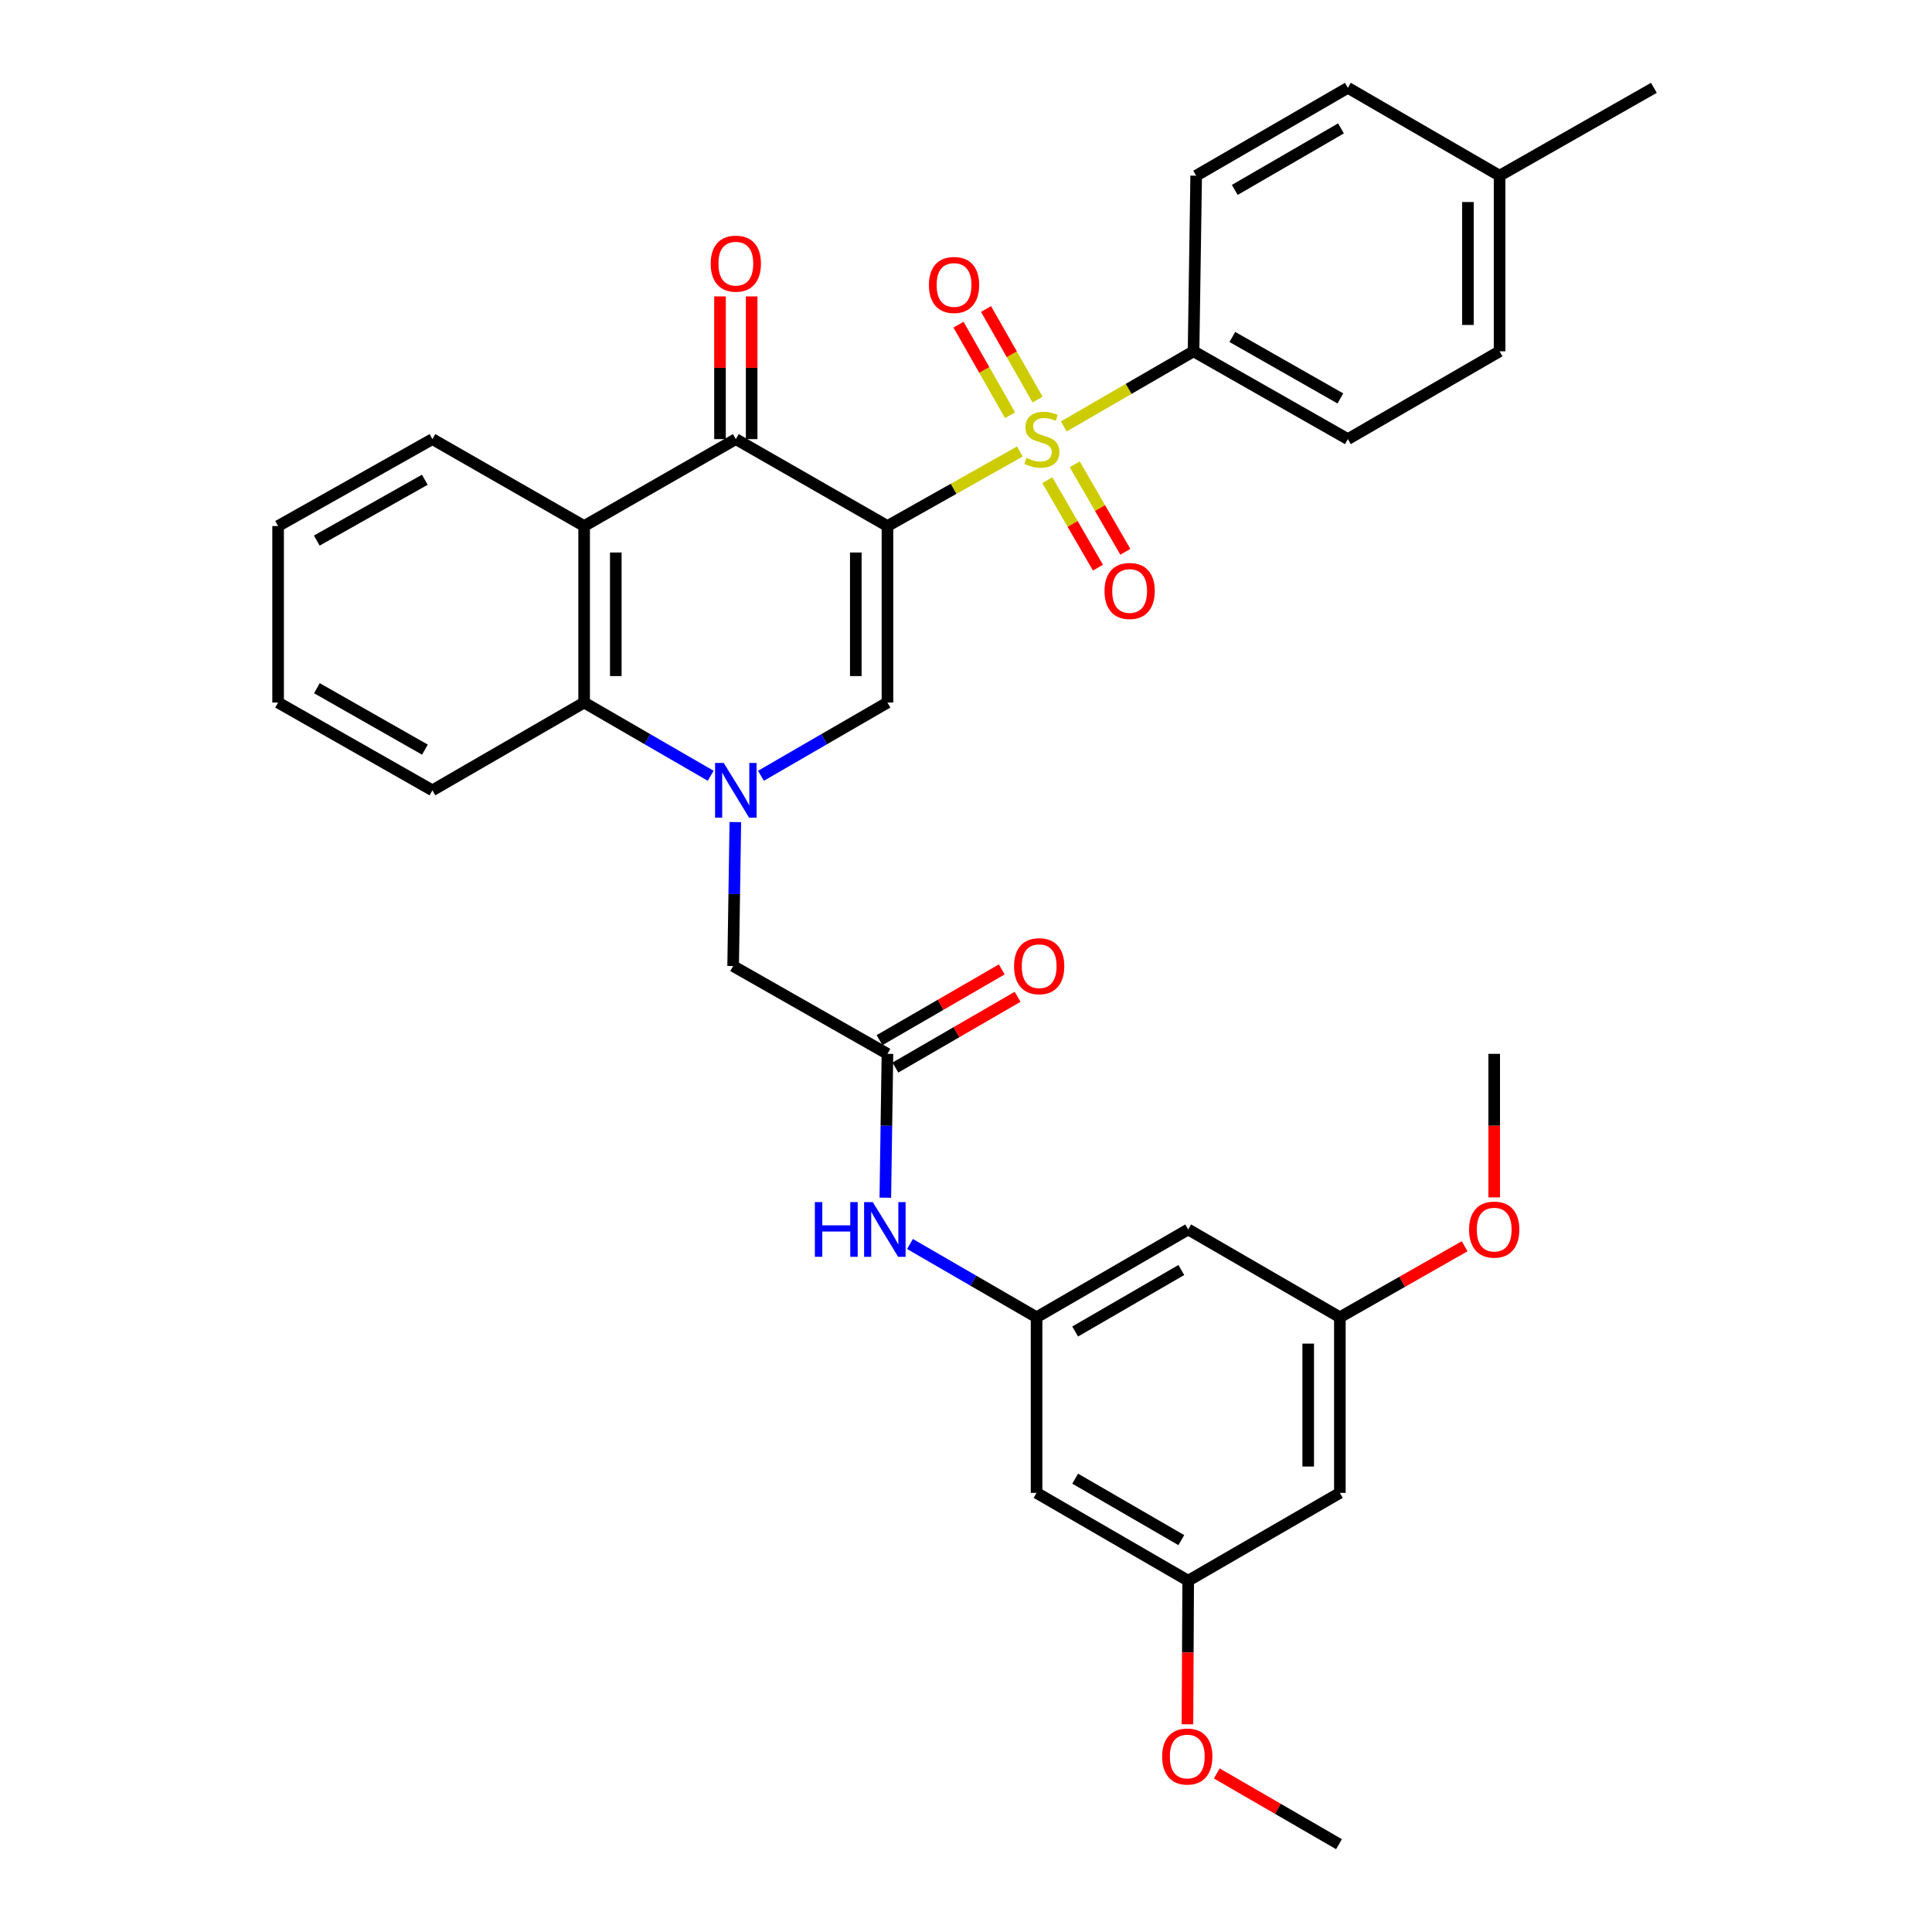 <?xml version='1.0' encoding='iso-8859-1'?>
<svg version='1.1' baseProfile='full'
              xmlns='http://www.w3.org/2000/svg'
                      xmlns:rdkit='http://www.rdkit.org/xml'
                      xmlns:xlink='http://www.w3.org/1999/xlink'
                  xml:space='preserve'
width='1000px' height='1000px' viewBox='0 0 1000 1000'>
<!-- END OF HEADER -->
<rect style='opacity:1.0;fill:#FFFFFF;stroke:none' width='1000' height='1000' x='0' y='0'> </rect>
<path class='bond-0' d='M 459.344,272.277 L 493.617,252.983' style='fill:none;fill-rule:evenodd;stroke:#000000;stroke-width:6px;stroke-linecap:butt;stroke-linejoin:miter;stroke-opacity:1' />
<path class='bond-0' d='M 493.617,252.983 L 527.89,233.689' style='fill:none;fill-rule:evenodd;stroke:#CCCC00;stroke-width:6px;stroke-linecap:butt;stroke-linejoin:miter;stroke-opacity:1' />
<path class='bond-2' d='M 459.344,272.277 L 459.344,363.639' style='fill:none;fill-rule:evenodd;stroke:#000000;stroke-width:6px;stroke-linecap:butt;stroke-linejoin:miter;stroke-opacity:1' />
<path class='bond-2' d='M 442.958,285.981 L 442.958,349.935' style='fill:none;fill-rule:evenodd;stroke:#000000;stroke-width:6px;stroke-linecap:butt;stroke-linejoin:miter;stroke-opacity:1' />
<path class='bond-3' d='M 459.344,272.277 L 380.863,227.287' style='fill:none;fill-rule:evenodd;stroke:#000000;stroke-width:6px;stroke-linecap:butt;stroke-linejoin:miter;stroke-opacity:1' />
<path class='bond-7' d='M 550.611,220.718 L 584.196,201.276' style='fill:none;fill-rule:evenodd;stroke:#CCCC00;stroke-width:6px;stroke-linecap:butt;stroke-linejoin:miter;stroke-opacity:1' />
<path class='bond-7' d='M 584.196,201.276 L 617.781,181.834' style='fill:none;fill-rule:evenodd;stroke:#000000;stroke-width:6px;stroke-linecap:butt;stroke-linejoin:miter;stroke-opacity:1' />
<path class='bond-10' d='M 537.041,206.818 L 523.705,183.382' style='fill:none;fill-rule:evenodd;stroke:#CCCC00;stroke-width:6px;stroke-linecap:butt;stroke-linejoin:miter;stroke-opacity:1' />
<path class='bond-10' d='M 523.705,183.382 L 510.369,159.946' style='fill:none;fill-rule:evenodd;stroke:#FF0000;stroke-width:6px;stroke-linecap:butt;stroke-linejoin:miter;stroke-opacity:1' />
<path class='bond-10' d='M 522.8,214.922 L 509.463,191.486' style='fill:none;fill-rule:evenodd;stroke:#CCCC00;stroke-width:6px;stroke-linecap:butt;stroke-linejoin:miter;stroke-opacity:1' />
<path class='bond-10' d='M 509.463,191.486 L 496.127,168.051' style='fill:none;fill-rule:evenodd;stroke:#FF0000;stroke-width:6px;stroke-linecap:butt;stroke-linejoin:miter;stroke-opacity:1' />
<path class='bond-11' d='M 542.095,248.539 L 555.195,271.177' style='fill:none;fill-rule:evenodd;stroke:#CCCC00;stroke-width:6px;stroke-linecap:butt;stroke-linejoin:miter;stroke-opacity:1' />
<path class='bond-11' d='M 555.195,271.177 L 568.295,293.816' style='fill:none;fill-rule:evenodd;stroke:#FF0000;stroke-width:6px;stroke-linecap:butt;stroke-linejoin:miter;stroke-opacity:1' />
<path class='bond-11' d='M 556.278,240.332 L 569.378,262.97' style='fill:none;fill-rule:evenodd;stroke:#CCCC00;stroke-width:6px;stroke-linecap:butt;stroke-linejoin:miter;stroke-opacity:1' />
<path class='bond-11' d='M 569.378,262.97 L 582.478,285.609' style='fill:none;fill-rule:evenodd;stroke:#FF0000;stroke-width:6px;stroke-linecap:butt;stroke-linejoin:miter;stroke-opacity:1' />
<path class='bond-1' d='M 393.87,401.544 L 426.607,382.592' style='fill:none;fill-rule:evenodd;stroke:#0000FF;stroke-width:6px;stroke-linecap:butt;stroke-linejoin:miter;stroke-opacity:1' />
<path class='bond-1' d='M 426.607,382.592 L 459.344,363.639' style='fill:none;fill-rule:evenodd;stroke:#000000;stroke-width:6px;stroke-linecap:butt;stroke-linejoin:miter;stroke-opacity:1' />
<path class='bond-8' d='M 380.611,425.508 L 380.041,462.763' style='fill:none;fill-rule:evenodd;stroke:#0000FF;stroke-width:6px;stroke-linecap:butt;stroke-linejoin:miter;stroke-opacity:1' />
<path class='bond-8' d='M 380.041,462.763 L 379.47,500.018' style='fill:none;fill-rule:evenodd;stroke:#000000;stroke-width:6px;stroke-linecap:butt;stroke-linejoin:miter;stroke-opacity:1' />
<path class='bond-34' d='M 367.855,401.547 L 335.1,382.593' style='fill:none;fill-rule:evenodd;stroke:#0000FF;stroke-width:6px;stroke-linecap:butt;stroke-linejoin:miter;stroke-opacity:1' />
<path class='bond-34' d='M 335.1,382.593 L 302.345,363.639' style='fill:none;fill-rule:evenodd;stroke:#000000;stroke-width:6px;stroke-linecap:butt;stroke-linejoin:miter;stroke-opacity:1' />
<path class='bond-4' d='M 380.863,227.287 L 302.345,272.277' style='fill:none;fill-rule:evenodd;stroke:#000000;stroke-width:6px;stroke-linecap:butt;stroke-linejoin:miter;stroke-opacity:1' />
<path class='bond-13' d='M 389.056,227.287 L 389.056,190.354' style='fill:none;fill-rule:evenodd;stroke:#000000;stroke-width:6px;stroke-linecap:butt;stroke-linejoin:miter;stroke-opacity:1' />
<path class='bond-13' d='M 389.056,190.354 L 389.056,153.422' style='fill:none;fill-rule:evenodd;stroke:#FF0000;stroke-width:6px;stroke-linecap:butt;stroke-linejoin:miter;stroke-opacity:1' />
<path class='bond-13' d='M 372.67,227.287 L 372.67,190.354' style='fill:none;fill-rule:evenodd;stroke:#000000;stroke-width:6px;stroke-linecap:butt;stroke-linejoin:miter;stroke-opacity:1' />
<path class='bond-13' d='M 372.67,190.354 L 372.67,153.422' style='fill:none;fill-rule:evenodd;stroke:#FF0000;stroke-width:6px;stroke-linecap:butt;stroke-linejoin:miter;stroke-opacity:1' />
<path class='bond-5' d='M 302.345,272.277 L 302.345,363.639' style='fill:none;fill-rule:evenodd;stroke:#000000;stroke-width:6px;stroke-linecap:butt;stroke-linejoin:miter;stroke-opacity:1' />
<path class='bond-5' d='M 318.732,285.981 L 318.732,349.935' style='fill:none;fill-rule:evenodd;stroke:#000000;stroke-width:6px;stroke-linecap:butt;stroke-linejoin:miter;stroke-opacity:1' />
<path class='bond-22' d='M 302.345,272.277 L 223.819,227.287' style='fill:none;fill-rule:evenodd;stroke:#000000;stroke-width:6px;stroke-linecap:butt;stroke-linejoin:miter;stroke-opacity:1' />
<path class='bond-28' d='M 302.345,363.639 L 223.819,409.075' style='fill:none;fill-rule:evenodd;stroke:#000000;stroke-width:6px;stroke-linecap:butt;stroke-linejoin:miter;stroke-opacity:1' />
<path class='bond-6' d='M 459.344,545.472 L 379.47,500.018' style='fill:none;fill-rule:evenodd;stroke:#000000;stroke-width:6px;stroke-linecap:butt;stroke-linejoin:miter;stroke-opacity:1' />
<path class='bond-12' d='M 459.344,545.472 L 458.792,582.7' style='fill:none;fill-rule:evenodd;stroke:#000000;stroke-width:6px;stroke-linecap:butt;stroke-linejoin:miter;stroke-opacity:1' />
<path class='bond-12' d='M 458.792,582.7 L 458.24,619.928' style='fill:none;fill-rule:evenodd;stroke:#0000FF;stroke-width:6px;stroke-linecap:butt;stroke-linejoin:miter;stroke-opacity:1' />
<path class='bond-19' d='M 463.448,552.563 L 495.077,534.255' style='fill:none;fill-rule:evenodd;stroke:#000000;stroke-width:6px;stroke-linecap:butt;stroke-linejoin:miter;stroke-opacity:1' />
<path class='bond-19' d='M 495.077,534.255 L 526.707,515.947' style='fill:none;fill-rule:evenodd;stroke:#FF0000;stroke-width:6px;stroke-linecap:butt;stroke-linejoin:miter;stroke-opacity:1' />
<path class='bond-19' d='M 455.239,538.381 L 486.869,520.073' style='fill:none;fill-rule:evenodd;stroke:#000000;stroke-width:6px;stroke-linecap:butt;stroke-linejoin:miter;stroke-opacity:1' />
<path class='bond-19' d='M 486.869,520.073 L 518.498,501.765' style='fill:none;fill-rule:evenodd;stroke:#FF0000;stroke-width:6px;stroke-linecap:butt;stroke-linejoin:miter;stroke-opacity:1' />
<path class='bond-20' d='M 617.781,181.834 L 697.655,227.287' style='fill:none;fill-rule:evenodd;stroke:#000000;stroke-width:6px;stroke-linecap:butt;stroke-linejoin:miter;stroke-opacity:1' />
<path class='bond-20' d='M 637.866,174.41 L 693.778,206.228' style='fill:none;fill-rule:evenodd;stroke:#000000;stroke-width:6px;stroke-linecap:butt;stroke-linejoin:miter;stroke-opacity:1' />
<path class='bond-21' d='M 617.781,181.834 L 619.137,90.936' style='fill:none;fill-rule:evenodd;stroke:#000000;stroke-width:6px;stroke-linecap:butt;stroke-linejoin:miter;stroke-opacity:1' />
<path class='bond-9' d='M 536.523,681.815 L 503.764,662.853' style='fill:none;fill-rule:evenodd;stroke:#000000;stroke-width:6px;stroke-linecap:butt;stroke-linejoin:miter;stroke-opacity:1' />
<path class='bond-9' d='M 503.764,662.853 L 471.005,643.891' style='fill:none;fill-rule:evenodd;stroke:#0000FF;stroke-width:6px;stroke-linecap:butt;stroke-linejoin:miter;stroke-opacity:1' />
<path class='bond-14' d='M 536.523,681.815 L 615.004,636.361' style='fill:none;fill-rule:evenodd;stroke:#000000;stroke-width:6px;stroke-linecap:butt;stroke-linejoin:miter;stroke-opacity:1' />
<path class='bond-14' d='M 556.508,689.176 L 611.444,657.359' style='fill:none;fill-rule:evenodd;stroke:#000000;stroke-width:6px;stroke-linecap:butt;stroke-linejoin:miter;stroke-opacity:1' />
<path class='bond-15' d='M 536.523,681.815 L 536.523,772.713' style='fill:none;fill-rule:evenodd;stroke:#000000;stroke-width:6px;stroke-linecap:butt;stroke-linejoin:miter;stroke-opacity:1' />
<path class='bond-17' d='M 615.004,636.361 L 693.513,681.815' style='fill:none;fill-rule:evenodd;stroke:#000000;stroke-width:6px;stroke-linecap:butt;stroke-linejoin:miter;stroke-opacity:1' />
<path class='bond-16' d='M 536.523,772.713 L 615.004,818.166' style='fill:none;fill-rule:evenodd;stroke:#000000;stroke-width:6px;stroke-linecap:butt;stroke-linejoin:miter;stroke-opacity:1' />
<path class='bond-16' d='M 556.508,765.351 L 611.444,797.169' style='fill:none;fill-rule:evenodd;stroke:#000000;stroke-width:6px;stroke-linecap:butt;stroke-linejoin:miter;stroke-opacity:1' />
<path class='bond-18' d='M 615.004,818.166 L 693.513,772.713' style='fill:none;fill-rule:evenodd;stroke:#000000;stroke-width:6px;stroke-linecap:butt;stroke-linejoin:miter;stroke-opacity:1' />
<path class='bond-27' d='M 615.004,818.166 L 614.811,855.332' style='fill:none;fill-rule:evenodd;stroke:#000000;stroke-width:6px;stroke-linecap:butt;stroke-linejoin:miter;stroke-opacity:1' />
<path class='bond-27' d='M 614.811,855.332 L 614.617,892.499' style='fill:none;fill-rule:evenodd;stroke:#FF0000;stroke-width:6px;stroke-linecap:butt;stroke-linejoin:miter;stroke-opacity:1' />
<path class='bond-26' d='M 693.513,681.815 L 725.805,663.44' style='fill:none;fill-rule:evenodd;stroke:#000000;stroke-width:6px;stroke-linecap:butt;stroke-linejoin:miter;stroke-opacity:1' />
<path class='bond-26' d='M 725.805,663.44 L 758.098,645.065' style='fill:none;fill-rule:evenodd;stroke:#FF0000;stroke-width:6px;stroke-linecap:butt;stroke-linejoin:miter;stroke-opacity:1' />
<path class='bond-37' d='M 693.513,681.815 L 693.513,772.713' style='fill:none;fill-rule:evenodd;stroke:#000000;stroke-width:6px;stroke-linecap:butt;stroke-linejoin:miter;stroke-opacity:1' />
<path class='bond-37' d='M 677.126,695.449 L 677.126,759.078' style='fill:none;fill-rule:evenodd;stroke:#000000;stroke-width:6px;stroke-linecap:butt;stroke-linejoin:miter;stroke-opacity:1' />
<path class='bond-23' d='M 697.655,227.287 L 776.181,181.834' style='fill:none;fill-rule:evenodd;stroke:#000000;stroke-width:6px;stroke-linecap:butt;stroke-linejoin:miter;stroke-opacity:1' />
<path class='bond-24' d='M 619.137,90.936 L 697.655,45.455' style='fill:none;fill-rule:evenodd;stroke:#000000;stroke-width:6px;stroke-linecap:butt;stroke-linejoin:miter;stroke-opacity:1' />
<path class='bond-24' d='M 639.128,98.293 L 694.09,66.456' style='fill:none;fill-rule:evenodd;stroke:#000000;stroke-width:6px;stroke-linecap:butt;stroke-linejoin:miter;stroke-opacity:1' />
<path class='bond-32' d='M 223.819,227.287 L 143.945,272.277' style='fill:none;fill-rule:evenodd;stroke:#000000;stroke-width:6px;stroke-linecap:butt;stroke-linejoin:miter;stroke-opacity:1' />
<path class='bond-32' d='M 219.88,248.313 L 163.968,279.805' style='fill:none;fill-rule:evenodd;stroke:#000000;stroke-width:6px;stroke-linecap:butt;stroke-linejoin:miter;stroke-opacity:1' />
<path class='bond-36' d='M 776.181,181.834 L 776.181,90.936' style='fill:none;fill-rule:evenodd;stroke:#000000;stroke-width:6px;stroke-linecap:butt;stroke-linejoin:miter;stroke-opacity:1' />
<path class='bond-36' d='M 759.795,168.199 L 759.795,104.57' style='fill:none;fill-rule:evenodd;stroke:#000000;stroke-width:6px;stroke-linecap:butt;stroke-linejoin:miter;stroke-opacity:1' />
<path class='bond-25' d='M 697.655,45.455 L 776.181,90.936' style='fill:none;fill-rule:evenodd;stroke:#000000;stroke-width:6px;stroke-linecap:butt;stroke-linejoin:miter;stroke-opacity:1' />
<path class='bond-29' d='M 776.181,90.936 L 856.055,45.455' style='fill:none;fill-rule:evenodd;stroke:#000000;stroke-width:6px;stroke-linecap:butt;stroke-linejoin:miter;stroke-opacity:1' />
<path class='bond-30' d='M 773.395,619.769 L 773.395,582.62' style='fill:none;fill-rule:evenodd;stroke:#FF0000;stroke-width:6px;stroke-linecap:butt;stroke-linejoin:miter;stroke-opacity:1' />
<path class='bond-30' d='M 773.395,582.62 L 773.395,545.472' style='fill:none;fill-rule:evenodd;stroke:#000000;stroke-width:6px;stroke-linecap:butt;stroke-linejoin:miter;stroke-opacity:1' />
<path class='bond-31' d='M 629.799,917.93 L 661.428,936.238' style='fill:none;fill-rule:evenodd;stroke:#FF0000;stroke-width:6px;stroke-linecap:butt;stroke-linejoin:miter;stroke-opacity:1' />
<path class='bond-31' d='M 661.428,936.238 L 693.057,954.545' style='fill:none;fill-rule:evenodd;stroke:#000000;stroke-width:6px;stroke-linecap:butt;stroke-linejoin:miter;stroke-opacity:1' />
<path class='bond-35' d='M 223.819,409.075 L 143.945,363.639' style='fill:none;fill-rule:evenodd;stroke:#000000;stroke-width:6px;stroke-linecap:butt;stroke-linejoin:miter;stroke-opacity:1' />
<path class='bond-35' d='M 219.94,388.016 L 164.028,356.211' style='fill:none;fill-rule:evenodd;stroke:#000000;stroke-width:6px;stroke-linecap:butt;stroke-linejoin:miter;stroke-opacity:1' />
<path class='bond-33' d='M 143.945,272.277 L 143.945,363.639' style='fill:none;fill-rule:evenodd;stroke:#000000;stroke-width:6px;stroke-linecap:butt;stroke-linejoin:miter;stroke-opacity:1' />
<path  class='atom-1' d='M 531.263 237.007
Q 531.583 237.127, 532.903 237.687
Q 534.223 238.247, 535.663 238.607
Q 537.143 238.927, 538.583 238.927
Q 541.263 238.927, 542.823 237.647
Q 544.383 236.327, 544.383 234.047
Q 544.383 232.487, 543.583 231.527
Q 542.823 230.567, 541.623 230.047
Q 540.423 229.527, 538.423 228.927
Q 535.903 228.167, 534.383 227.447
Q 532.903 226.727, 531.823 225.207
Q 530.783 223.687, 530.783 221.127
Q 530.783 217.567, 533.183 215.367
Q 535.623 213.167, 540.423 213.167
Q 543.703 213.167, 547.423 214.727
L 546.503 217.807
Q 543.103 216.407, 540.543 216.407
Q 537.783 216.407, 536.263 217.567
Q 534.743 218.687, 534.783 220.647
Q 534.783 222.167, 535.543 223.087
Q 536.343 224.007, 537.463 224.527
Q 538.623 225.047, 540.543 225.647
Q 543.103 226.447, 544.623 227.247
Q 546.143 228.047, 547.223 229.687
Q 548.343 231.287, 548.343 234.047
Q 548.343 237.967, 545.703 240.087
Q 543.103 242.167, 538.743 242.167
Q 536.223 242.167, 534.303 241.607
Q 532.423 241.087, 530.183 240.167
L 531.263 237.007
' fill='#CCCC00'/>
<path  class='atom-2' d='M 374.603 394.915
L 383.883 409.915
Q 384.803 411.395, 386.283 414.075
Q 387.763 416.755, 387.843 416.915
L 387.843 394.915
L 391.603 394.915
L 391.603 423.235
L 387.723 423.235
L 377.763 406.835
Q 376.603 404.915, 375.363 402.715
Q 374.163 400.515, 373.803 399.835
L 373.803 423.235
L 370.123 423.235
L 370.123 394.915
L 374.603 394.915
' fill='#0000FF'/>
<path  class='atom-11' d='M 480.81 147.493
Q 480.81 140.693, 484.17 136.893
Q 487.53 133.093, 493.81 133.093
Q 500.09 133.093, 503.45 136.893
Q 506.81 140.693, 506.81 147.493
Q 506.81 154.373, 503.41 158.293
Q 500.01 162.173, 493.81 162.173
Q 487.57 162.173, 484.17 158.293
Q 480.81 154.413, 480.81 147.493
M 493.81 158.973
Q 498.13 158.973, 500.45 156.093
Q 502.81 153.173, 502.81 147.493
Q 502.81 141.933, 500.45 139.133
Q 498.13 136.293, 493.81 136.293
Q 489.49 136.293, 487.13 139.093
Q 484.81 141.893, 484.81 147.493
Q 484.81 153.213, 487.13 156.093
Q 489.49 158.973, 493.81 158.973
' fill='#FF0000'/>
<path  class='atom-12' d='M 571.699 305.885
Q 571.699 299.085, 575.059 295.285
Q 578.419 291.485, 584.699 291.485
Q 590.979 291.485, 594.339 295.285
Q 597.699 299.085, 597.699 305.885
Q 597.699 312.765, 594.299 316.685
Q 590.899 320.565, 584.699 320.565
Q 578.459 320.565, 575.059 316.685
Q 571.699 312.805, 571.699 305.885
M 584.699 317.365
Q 589.019 317.365, 591.339 314.485
Q 593.699 311.565, 593.699 305.885
Q 593.699 300.325, 591.339 297.525
Q 589.019 294.685, 584.699 294.685
Q 580.379 294.685, 578.019 297.485
Q 575.699 300.285, 575.699 305.885
Q 575.699 311.605, 578.019 314.485
Q 580.379 317.365, 584.699 317.365
' fill='#FF0000'/>
<path  class='atom-13' d='M 421.777 622.201
L 425.617 622.201
L 425.617 634.241
L 440.097 634.241
L 440.097 622.201
L 443.937 622.201
L 443.937 650.521
L 440.097 650.521
L 440.097 637.441
L 425.617 637.441
L 425.617 650.521
L 421.777 650.521
L 421.777 622.201
' fill='#0000FF'/>
<path  class='atom-13' d='M 451.737 622.201
L 461.017 637.201
Q 461.937 638.681, 463.417 641.361
Q 464.897 644.041, 464.977 644.201
L 464.977 622.201
L 468.737 622.201
L 468.737 650.521
L 464.857 650.521
L 454.897 634.121
Q 453.737 632.201, 452.497 630.001
Q 451.297 627.801, 450.937 627.121
L 450.937 650.521
L 447.257 650.521
L 447.257 622.201
L 451.737 622.201
' fill='#0000FF'/>
<path  class='atom-14' d='M 367.863 136.469
Q 367.863 129.669, 371.223 125.869
Q 374.583 122.069, 380.863 122.069
Q 387.143 122.069, 390.503 125.869
Q 393.863 129.669, 393.863 136.469
Q 393.863 143.349, 390.463 147.269
Q 387.063 151.149, 380.863 151.149
Q 374.623 151.149, 371.223 147.269
Q 367.863 143.389, 367.863 136.469
M 380.863 147.949
Q 385.183 147.949, 387.503 145.069
Q 389.863 142.149, 389.863 136.469
Q 389.863 130.909, 387.503 128.109
Q 385.183 125.269, 380.863 125.269
Q 376.543 125.269, 374.183 128.069
Q 371.863 130.869, 371.863 136.469
Q 371.863 142.189, 374.183 145.069
Q 376.543 147.949, 380.863 147.949
' fill='#FF0000'/>
<path  class='atom-20' d='M 524.87 500.098
Q 524.87 493.298, 528.23 489.498
Q 531.59 485.698, 537.87 485.698
Q 544.15 485.698, 547.51 489.498
Q 550.87 493.298, 550.87 500.098
Q 550.87 506.978, 547.47 510.898
Q 544.07 514.778, 537.87 514.778
Q 531.63 514.778, 528.23 510.898
Q 524.87 507.018, 524.87 500.098
M 537.87 511.578
Q 542.19 511.578, 544.51 508.698
Q 546.87 505.778, 546.87 500.098
Q 546.87 494.538, 544.51 491.738
Q 542.19 488.898, 537.87 488.898
Q 533.55 488.898, 531.19 491.698
Q 528.87 494.498, 528.87 500.098
Q 528.87 505.818, 531.19 508.698
Q 533.55 511.578, 537.87 511.578
' fill='#FF0000'/>
<path  class='atom-27' d='M 760.395 636.441
Q 760.395 629.641, 763.755 625.841
Q 767.115 622.041, 773.395 622.041
Q 779.675 622.041, 783.035 625.841
Q 786.395 629.641, 786.395 636.441
Q 786.395 643.321, 782.995 647.241
Q 779.595 651.121, 773.395 651.121
Q 767.155 651.121, 763.755 647.241
Q 760.395 643.361, 760.395 636.441
M 773.395 647.921
Q 777.715 647.921, 780.035 645.041
Q 782.395 642.121, 782.395 636.441
Q 782.395 630.881, 780.035 628.081
Q 777.715 625.241, 773.395 625.241
Q 769.075 625.241, 766.715 628.041
Q 764.395 630.841, 764.395 636.441
Q 764.395 642.161, 766.715 645.041
Q 769.075 647.921, 773.395 647.921
' fill='#FF0000'/>
<path  class='atom-28' d='M 601.531 909.172
Q 601.531 902.372, 604.891 898.572
Q 608.251 894.772, 614.531 894.772
Q 620.811 894.772, 624.171 898.572
Q 627.531 902.372, 627.531 909.172
Q 627.531 916.052, 624.131 919.972
Q 620.731 923.852, 614.531 923.852
Q 608.291 923.852, 604.891 919.972
Q 601.531 916.092, 601.531 909.172
M 614.531 920.652
Q 618.851 920.652, 621.171 917.772
Q 623.531 914.852, 623.531 909.172
Q 623.531 903.612, 621.171 900.812
Q 618.851 897.972, 614.531 897.972
Q 610.211 897.972, 607.851 900.772
Q 605.531 903.572, 605.531 909.172
Q 605.531 914.892, 607.851 917.772
Q 610.211 920.652, 614.531 920.652
' fill='#FF0000'/>
</svg>
